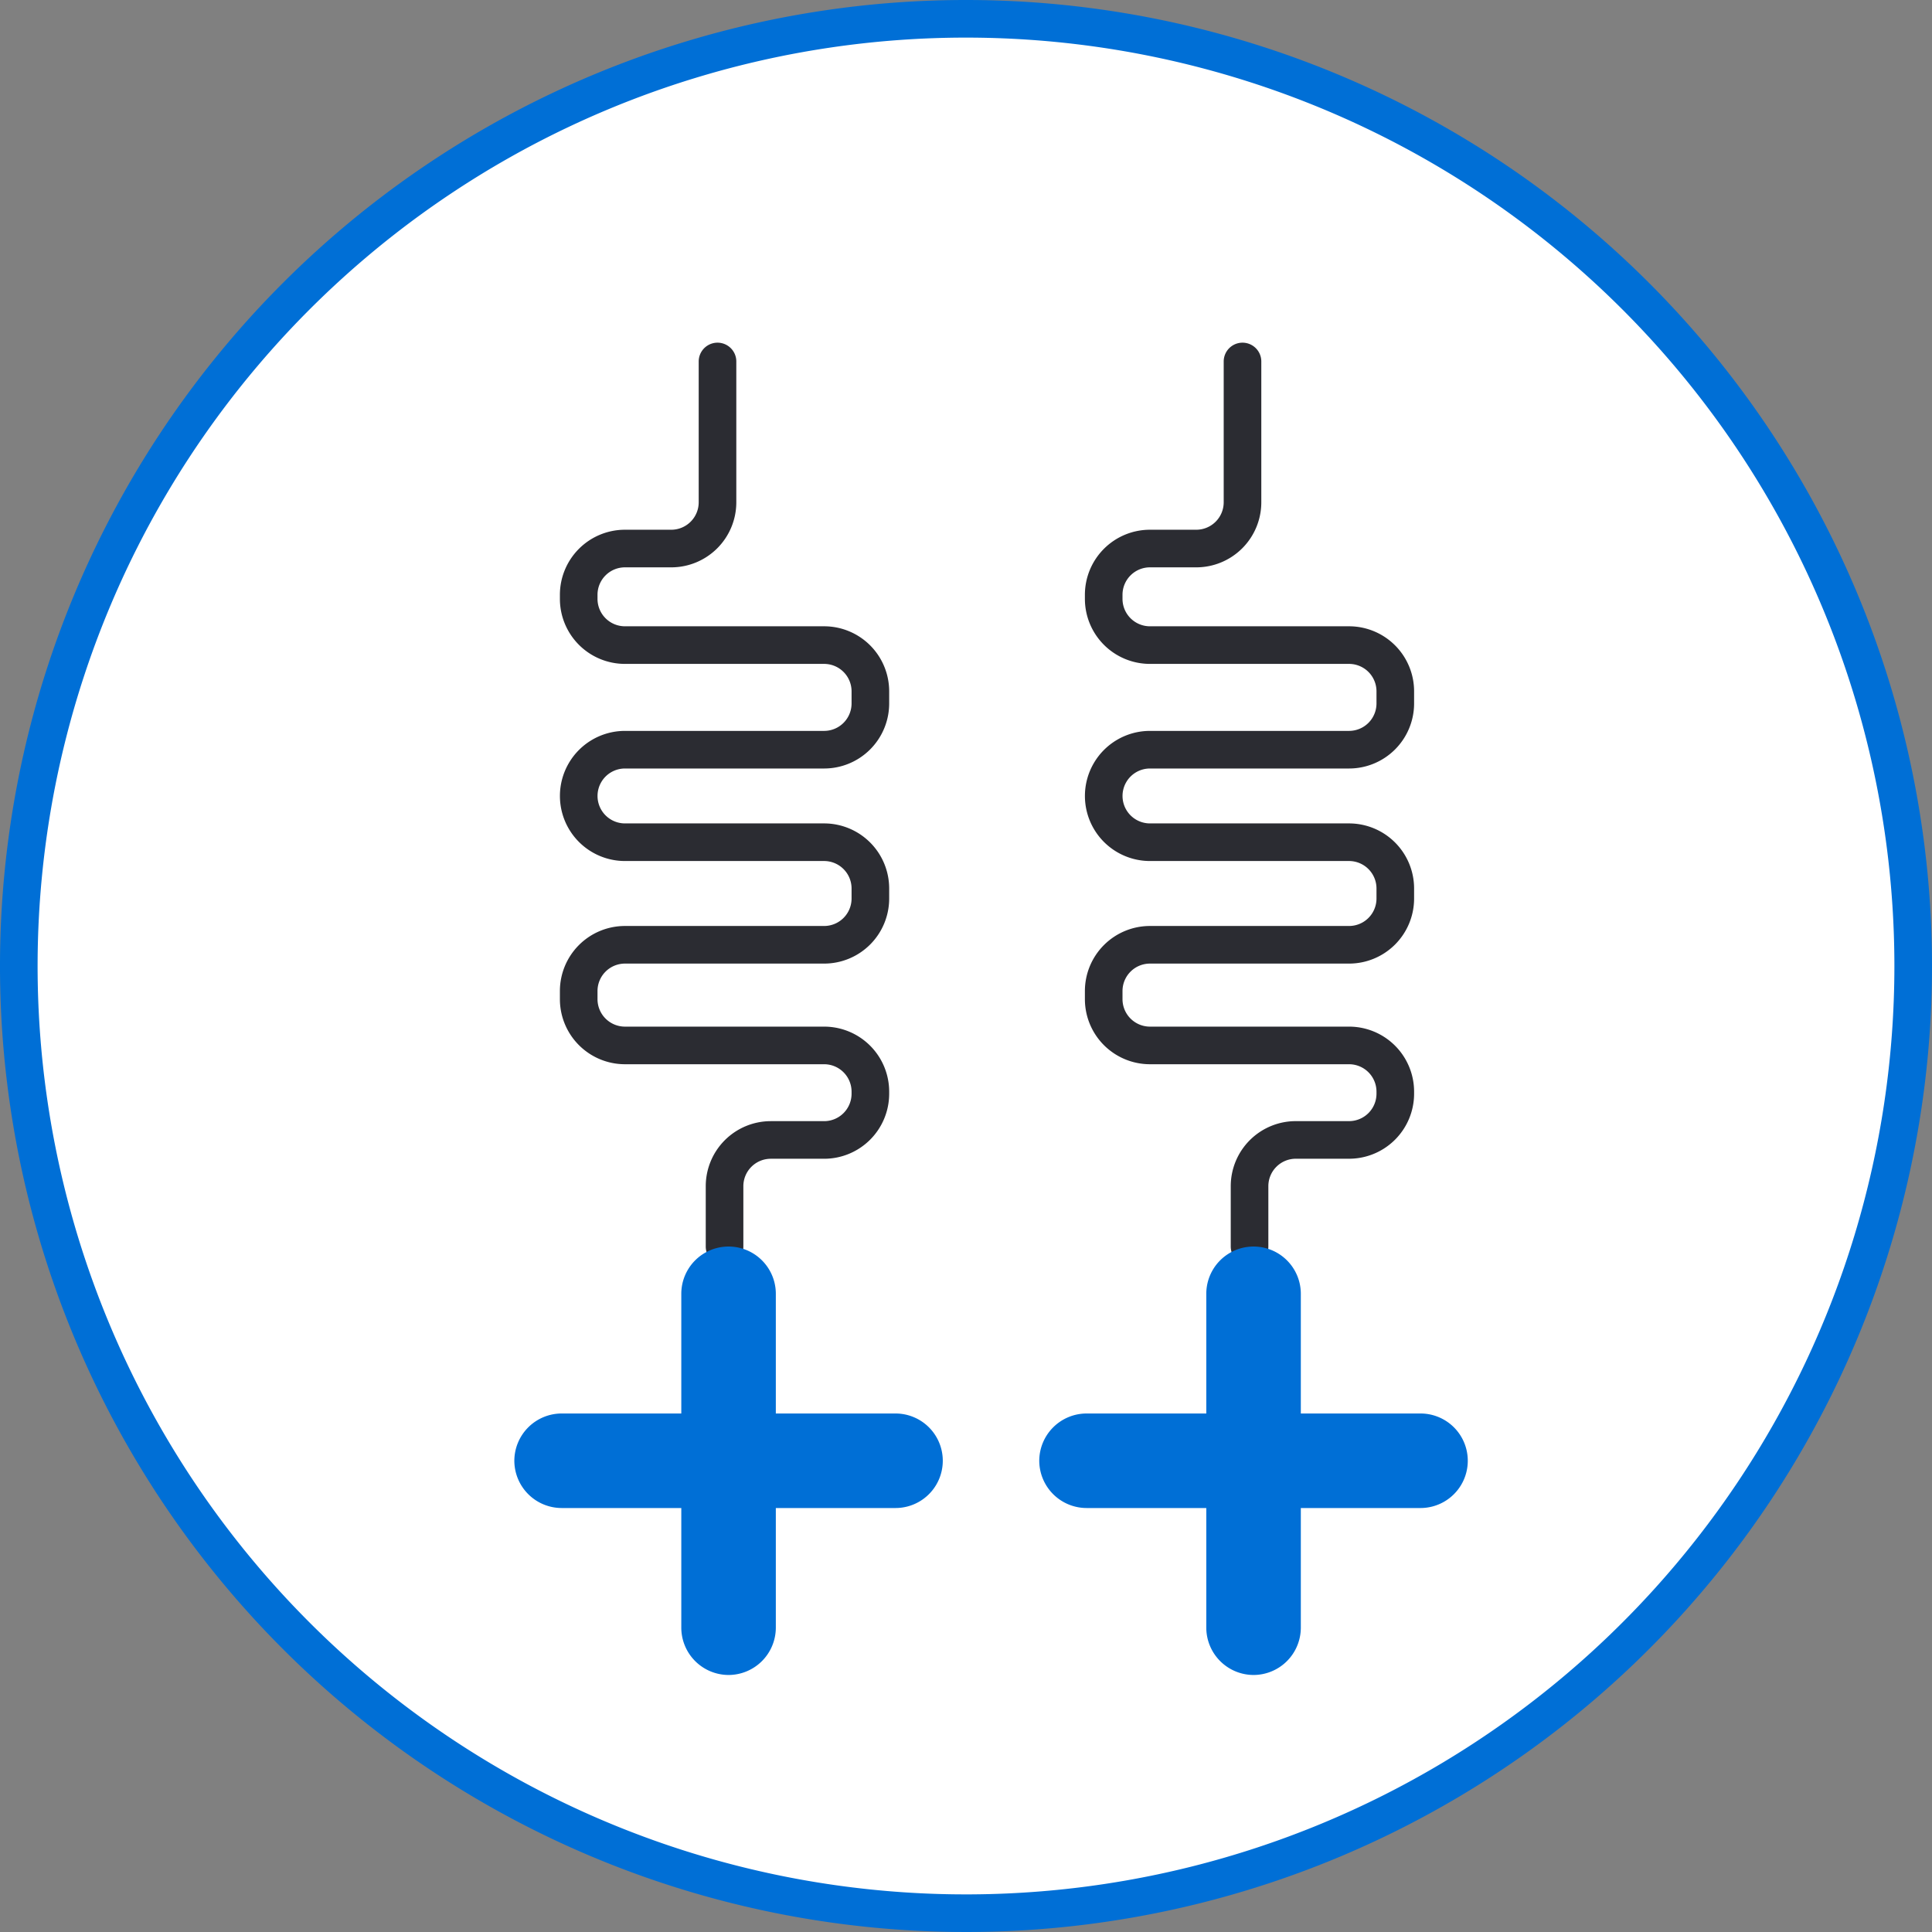 <?xml version="1.0" encoding="UTF-8"?> <svg xmlns="http://www.w3.org/2000/svg" width="77.056" height="77.056" viewBox="0 0 77.056 77.056"><rect x="0" y="0" width="77.056" height="77.056" fill="#808080" stroke="none"/><g id="Group_175900" data-name="Group 175900" transform="translate(0.75 0.75)"><g id="Group_196630" data-name="Group 196630"><path id="Path_73082" data-name="Path 73082" d="M75.556,37.778A37.778,37.778,0,1,1,37.778,0,37.778,37.778,0,0,1,75.556,37.778" fill="#fff" stroke="#006fd6" stroke-width="1.5"></path><path id="Path_73083" data-name="Path 73083" d="M27.867,13.667v5.616a1.845,1.845,0,0,1-1.845,1.845H24.177a1.845,1.845,0,0,0-1.846,1.845v.161a1.845,1.845,0,0,0,1.846,1.845h7.942a1.845,1.845,0,0,1,1.845,1.845v.482a1.845,1.845,0,0,1-1.845,1.845H24.177a1.845,1.845,0,1,0,0,3.69h7.942a1.846,1.846,0,0,1,1.845,1.846v.4a1.845,1.845,0,0,1-1.845,1.845H24.177a1.845,1.845,0,0,0-1.846,1.845V39.1a1.846,1.846,0,0,0,1.846,1.846h7.942a1.845,1.845,0,0,1,1.845,1.845v.08a1.845,1.845,0,0,1-1.845,1.845H29.993a1.845,1.845,0,0,0-1.845,1.845v2.407" fill="none" stroke="#2b2c32" stroke-linecap="round" stroke-width="1.5"></path><path id="Path_73084" data-name="Path 73084" d="M28.308,66.055h0a1.89,1.89,0,0,1-1.885-1.885V50.852a1.885,1.885,0,1,1,3.77,0V64.17a1.89,1.89,0,0,1-1.885,1.885" fill="#006fd6"></path><path id="Path_73085" data-name="Path 73085" d="M19.764,57.511h0a1.89,1.89,0,0,1,1.885-1.885H34.967a1.885,1.885,0,1,1,0,3.77H21.649a1.89,1.89,0,0,1-1.885-1.885" fill="#006fd6"></path><path id="Path_73086" data-name="Path 73086" d="M48.806,13.667v5.616a1.845,1.845,0,0,1-1.845,1.845H45.116a1.845,1.845,0,0,0-1.846,1.845v.161a1.845,1.845,0,0,0,1.846,1.845h7.942A1.845,1.845,0,0,1,54.9,26.824v.482a1.845,1.845,0,0,1-1.845,1.845H45.116a1.845,1.845,0,1,0,0,3.69h7.942A1.846,1.846,0,0,1,54.9,34.687v.4a1.845,1.845,0,0,1-1.845,1.845H45.116a1.845,1.845,0,0,0-1.846,1.845V39.1a1.846,1.846,0,0,0,1.846,1.846h7.942A1.845,1.845,0,0,1,54.9,42.79v.08a1.845,1.845,0,0,1-1.845,1.845H50.932a1.845,1.845,0,0,0-1.845,1.845v2.407" fill="none" stroke="#2b2c32" stroke-linecap="round" stroke-width="1.5"></path><path id="Path_73087" data-name="Path 73087" d="M49.248,66.055h0a1.89,1.89,0,0,1-1.886-1.885V50.852a1.885,1.885,0,1,1,3.77,0V64.17a1.889,1.889,0,0,1-1.884,1.885" fill="#006fd6"></path><path id="Path_73088" data-name="Path 73088" d="M40.7,57.511h0a1.89,1.89,0,0,1,1.885-1.885H55.906a1.885,1.885,0,1,1,0,3.77H42.588A1.89,1.89,0,0,1,40.7,57.511" fill="#006fd6"></path></g></g></svg> 